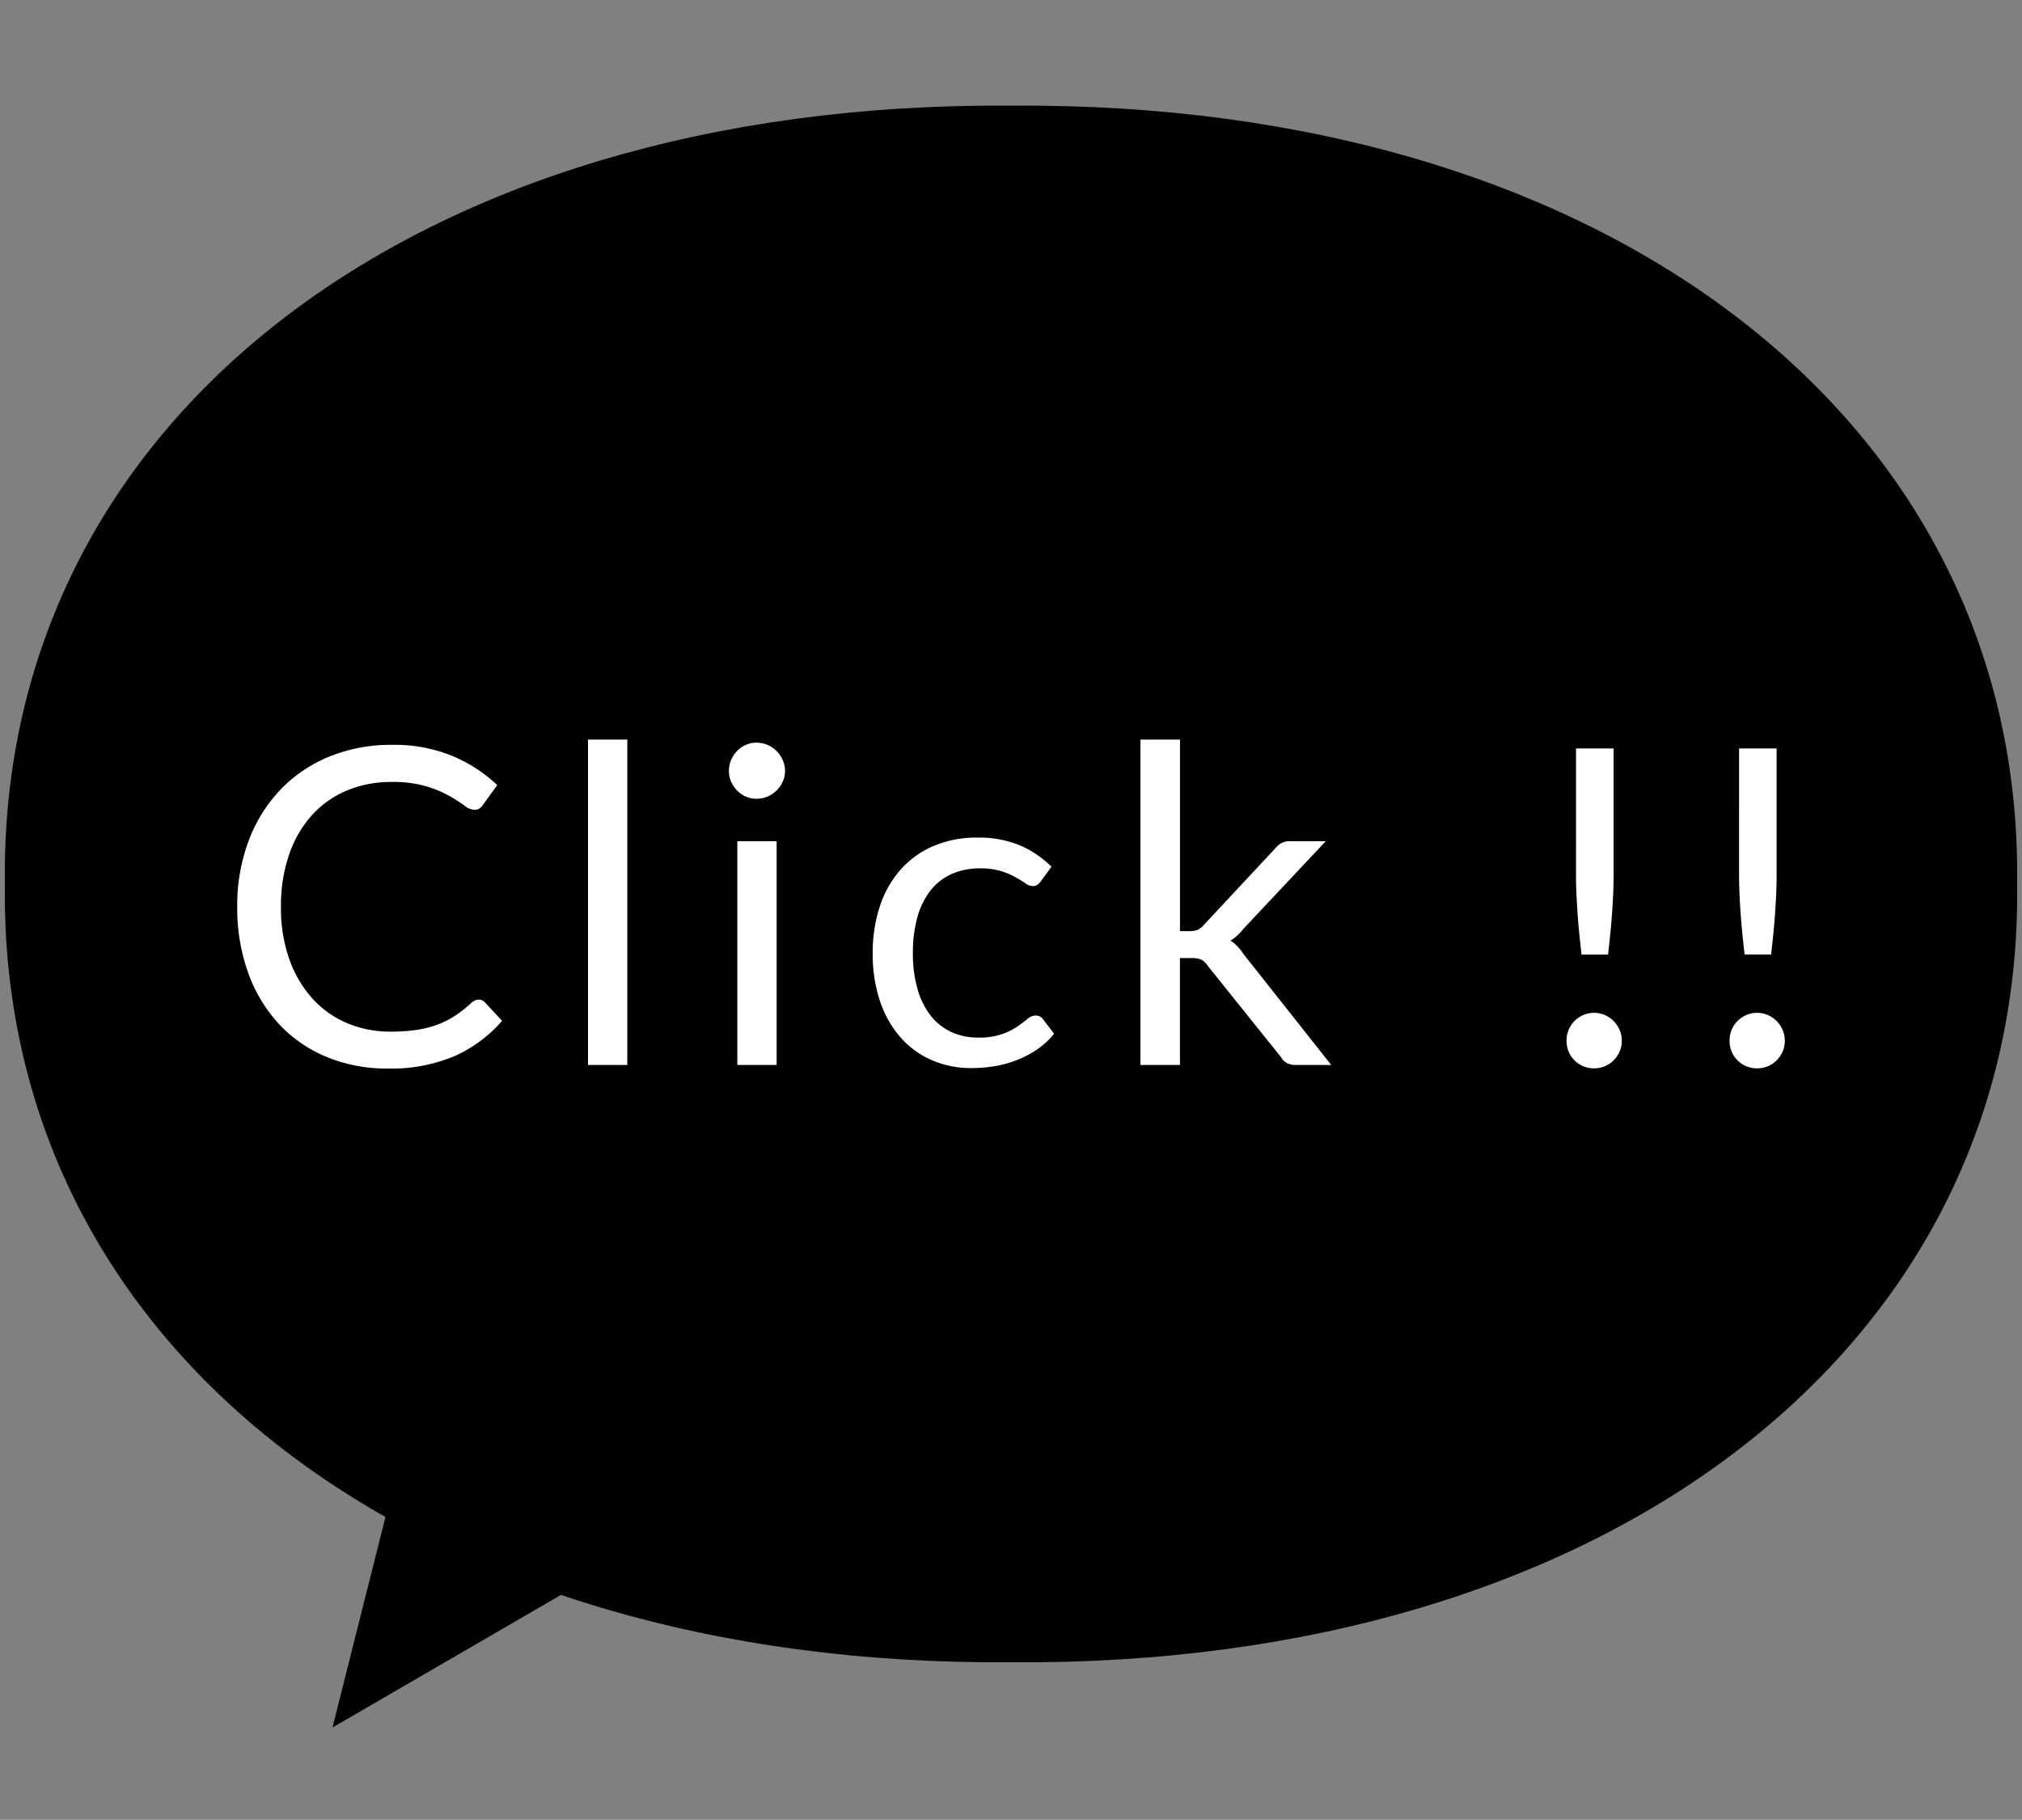 <svg xmlns="http://www.w3.org/2000/svg" width="210.539" height="189.465" viewBox="0 0 210.539 189.465"><rect x="0" y="0" width="210.539" height="189.465" fill="#808080" stroke="none"/><g transform="translate(-1101.5 308)"><path d="M13.5,0,27,32H0Z" transform="matrix(-0.799, -0.602, 0.602, -0.799, 1146.907, -120.016)"/><path d="M13.5-1.286,27.754,32.5H-.754ZM26.246,31.5,13.5,1.286.754,31.5Z" transform="matrix(-0.799, -0.602, 0.602, -0.799, 1146.907, -120.016)" fill="rgba(0,0,0,0)"/><path d="M.007,81.034c-.631,48.11,42.561,81.517,104.763,81.029,62.2.488,105.395-32.918,104.762-81.029C210.162,32.923,166.972-.483,104.77,0,42.566-.483-.623,32.923.007,81.034" transform="translate(1102 -297)"/><path d="M106.113,162.568c-.445,0-.9,0-1.343-.005s-.892.005-1.343.005a156.007,156.007,0,0,1-25.374-2.018,127.768,127.768,0,0,1-22.6-5.833A103.788,103.788,0,0,1,36.069,145.4a85.335,85.335,0,0,1-15.732-12.472A71.029,71.029,0,0,1-.493,81.034a71.035,71.035,0,0,1,20.83-51.9A85.322,85.322,0,0,1,36.068,16.665,103.778,103.778,0,0,1,55.453,7.349a127.776,127.776,0,0,1,22.6-5.832A156.048,156.048,0,0,1,103.427-.5c.445,0,.9,0,1.343.005s.892-.005,1.343-.005a156.009,156.009,0,0,1,25.374,2.018,127.766,127.766,0,0,1,22.6,5.832,103.785,103.785,0,0,1,19.385,9.317A85.332,85.332,0,0,1,189.2,29.138a71.033,71.033,0,0,1,20.831,51.9,71.029,71.029,0,0,1-20.827,51.9A85.319,85.319,0,0,1,173.474,145.4a103.777,103.777,0,0,1-19.385,9.317,127.777,127.777,0,0,1-22.6,5.832A156.047,156.047,0,0,1,106.113,162.568Zm-1.343-1.005h0c.445,0,.9.005,1.339.005,34.451,0,63.707-10.42,82.38-29.34a70.048,70.048,0,0,0,20.538-51.187v-.013A70.052,70.052,0,0,0,188.49,29.841C169.815,10.92,140.56.5,106.113.5c-.45,0-.888,0-1.339.005h-.008c-.445,0-.9-.005-1.339-.005C68.977.5,39.722,10.919,21.049,29.838A70.055,70.055,0,0,0,.507,81.027v.013a70.049,70.049,0,0,0,20.542,51.185c18.675,18.922,47.931,29.342,82.378,29.342.45,0,.888,0,1.339-.005Z" transform="translate(1102 -297)" fill="rgba(0,0,0,0)"/><rect width="209.539" height="184.147" transform="translate(1102 -308)" fill="none"/><path d="M27.347-6.808a.851.851,0,0,1,.644.3L29.762-4.6A14.1,14.1,0,0,1,24.851-.943,16.806,16.806,0,0,1,17.871.368a16.318,16.318,0,0,1-6.44-1.231,14.165,14.165,0,0,1-4.945-3.45A15.6,15.6,0,0,1,3.312-9.637a19.89,19.89,0,0,1-1.127-6.831A19.186,19.186,0,0,1,3.358-23.3a15.633,15.633,0,0,1,3.3-5.336A14.759,14.759,0,0,1,11.753-32.1a16.951,16.951,0,0,1,6.555-1.231,15.969,15.969,0,0,1,6.21,1.127,15.633,15.633,0,0,1,4.738,3.059l-1.472,2.047a1.206,1.206,0,0,1-.357.379,1.023,1.023,0,0,1-.587.149,1.825,1.825,0,0,1-1.012-.448,15.375,15.375,0,0,0-1.564-1,12.143,12.143,0,0,0-2.415-1,12.2,12.2,0,0,0-3.565-.449,11.978,11.978,0,0,0-4.669.885,10.193,10.193,0,0,0-3.645,2.565A11.832,11.832,0,0,0,7.59-21.919a16.335,16.335,0,0,0-.851,5.451,15.9,15.9,0,0,0,.886,5.5A12.137,12.137,0,0,0,10.04-6.889a10.207,10.207,0,0,0,3.611,2.542,11.5,11.5,0,0,0,4.5.874A18.549,18.549,0,0,0,20.8-3.645a10.847,10.847,0,0,0,2.185-.541,9.2,9.2,0,0,0,1.863-.931,13.273,13.273,0,0,0,1.714-1.345A1.19,1.19,0,0,1,27.347-6.808ZM42.8-33.879V0H38.709V-33.879ZM58.351-23.3V0H54.257V-23.3Zm.874-7.314a2.605,2.605,0,0,1-.242,1.116,3.212,3.212,0,0,1-.644.92,2.956,2.956,0,0,1-.943.632,2.878,2.878,0,0,1-1.139.23,2.715,2.715,0,0,1-1.115-.23,2.892,2.892,0,0,1-.909-.632,3.139,3.139,0,0,1-.621-.92,2.715,2.715,0,0,1-.23-1.116,2.878,2.878,0,0,1,.23-1.138,3.056,3.056,0,0,1,.621-.943,2.892,2.892,0,0,1,.909-.632,2.715,2.715,0,0,1,1.115-.23,2.878,2.878,0,0,1,1.139.23,2.956,2.956,0,0,1,.943.632,3.119,3.119,0,0,1,.644.943A2.76,2.76,0,0,1,59.225-30.613ZM85.882-19.159a1.828,1.828,0,0,1-.368.391.826.826,0,0,1-.506.138,1.365,1.365,0,0,1-.759-.288q-.414-.288-1.023-.632a8.188,8.188,0,0,0-1.495-.632,7.109,7.109,0,0,0-2.174-.288,7.131,7.131,0,0,0-3.036.609,5.843,5.843,0,0,0-2.2,1.76,7.963,7.963,0,0,0-1.334,2.783,13.808,13.808,0,0,0-.449,3.657,13.361,13.361,0,0,0,.483,3.76,8.024,8.024,0,0,0,1.368,2.76,5.89,5.89,0,0,0,2.139,1.7,6.569,6.569,0,0,0,2.818.587,7.2,7.2,0,0,0,2.461-.356A7.214,7.214,0,0,0,83.41-4q.632-.437,1.058-.793a1.317,1.317,0,0,1,.84-.356.9.9,0,0,1,.782.391l1.15,1.5a8.158,8.158,0,0,1-1.725,1.61A10.627,10.627,0,0,1,83.432-.541,11.318,11.318,0,0,1,81.1.115a14.811,14.811,0,0,1-2.484.207,10.178,10.178,0,0,1-4.06-.805A9.256,9.256,0,0,1,71.3-2.818a10.933,10.933,0,0,1-2.162-3.76,15.321,15.321,0,0,1-.782-5.083,15.337,15.337,0,0,1,.725-4.807A10.891,10.891,0,0,1,71.2-20.275a9.614,9.614,0,0,1,3.427-2.5,11.507,11.507,0,0,1,4.68-.9,11.046,11.046,0,0,1,4.336.794,10.384,10.384,0,0,1,3.324,2.243Zm14.467-14.72v19.941h1.058a2.051,2.051,0,0,0,.771-.127,1.872,1.872,0,0,0,.656-.517l7.36-7.889a2.76,2.76,0,0,1,.678-.61,1.814,1.814,0,0,1,.955-.218h3.7l-8.579,9.131a5.184,5.184,0,0,1-1.334,1.219,4.24,4.24,0,0,1,.748.632A5.89,5.89,0,0,1,107-11.5L116.1,0h-3.657a2.183,2.183,0,0,1-.909-.173,1.516,1.516,0,0,1-.656-.632l-7.659-9.545a1.823,1.823,0,0,0-.678-.632,2.64,2.64,0,0,0-1.023-.15h-1.173V0H96.232V-33.879Zm45.149.92V-19.8q0,1.035-.046,2.024t-.115,1.99q-.069,1-.173,2.047t-.242,2.243h-2.76q-.138-1.2-.242-2.243t-.173-2.047q-.069-1-.115-1.99t-.046-2.024V-32.959ZM140.6-2.53a2.923,2.923,0,0,1,.218-1.127,2.8,2.8,0,0,1,.609-.92,2.989,2.989,0,0,1,.909-.621,2.772,2.772,0,0,1,1.139-.23,2.715,2.715,0,0,1,1.115.23,2.989,2.989,0,0,1,.909.621,2.95,2.95,0,0,1,.621.92,2.8,2.8,0,0,1,.23,1.127,2.772,2.772,0,0,1-.23,1.139,2.989,2.989,0,0,1-.621.909,2.827,2.827,0,0,1-.909.61,2.838,2.838,0,0,1-1.115.219,2.9,2.9,0,0,1-1.139-.219,2.827,2.827,0,0,1-.909-.61,2.827,2.827,0,0,1-.609-.909A2.9,2.9,0,0,1,140.6-2.53Zm21.873-30.429V-19.8q0,1.035-.046,2.024t-.115,1.99q-.069,1-.173,2.047T161.9-11.5h-2.76q-.138-1.2-.242-2.243t-.173-2.047q-.069-1-.115-1.99t-.046-2.024V-32.959Zm-4.9,30.429a2.923,2.923,0,0,1,.218-1.127,2.8,2.8,0,0,1,.609-.92,2.989,2.989,0,0,1,.909-.621,2.772,2.772,0,0,1,1.139-.23,2.715,2.715,0,0,1,1.115.23,2.989,2.989,0,0,1,.909.621,2.95,2.95,0,0,1,.621.92,2.8,2.8,0,0,1,.23,1.127,2.772,2.772,0,0,1-.23,1.139,2.989,2.989,0,0,1-.621.909,2.827,2.827,0,0,1-.909.61,2.838,2.838,0,0,1-1.115.219A2.9,2.9,0,0,1,159.31.127a2.827,2.827,0,0,1-.909-.61,2.827,2.827,0,0,1-.609-.909A2.9,2.9,0,0,1,157.573-2.53Z" transform="translate(1124.016 -197.121)" fill="#fff"/></g></svg>